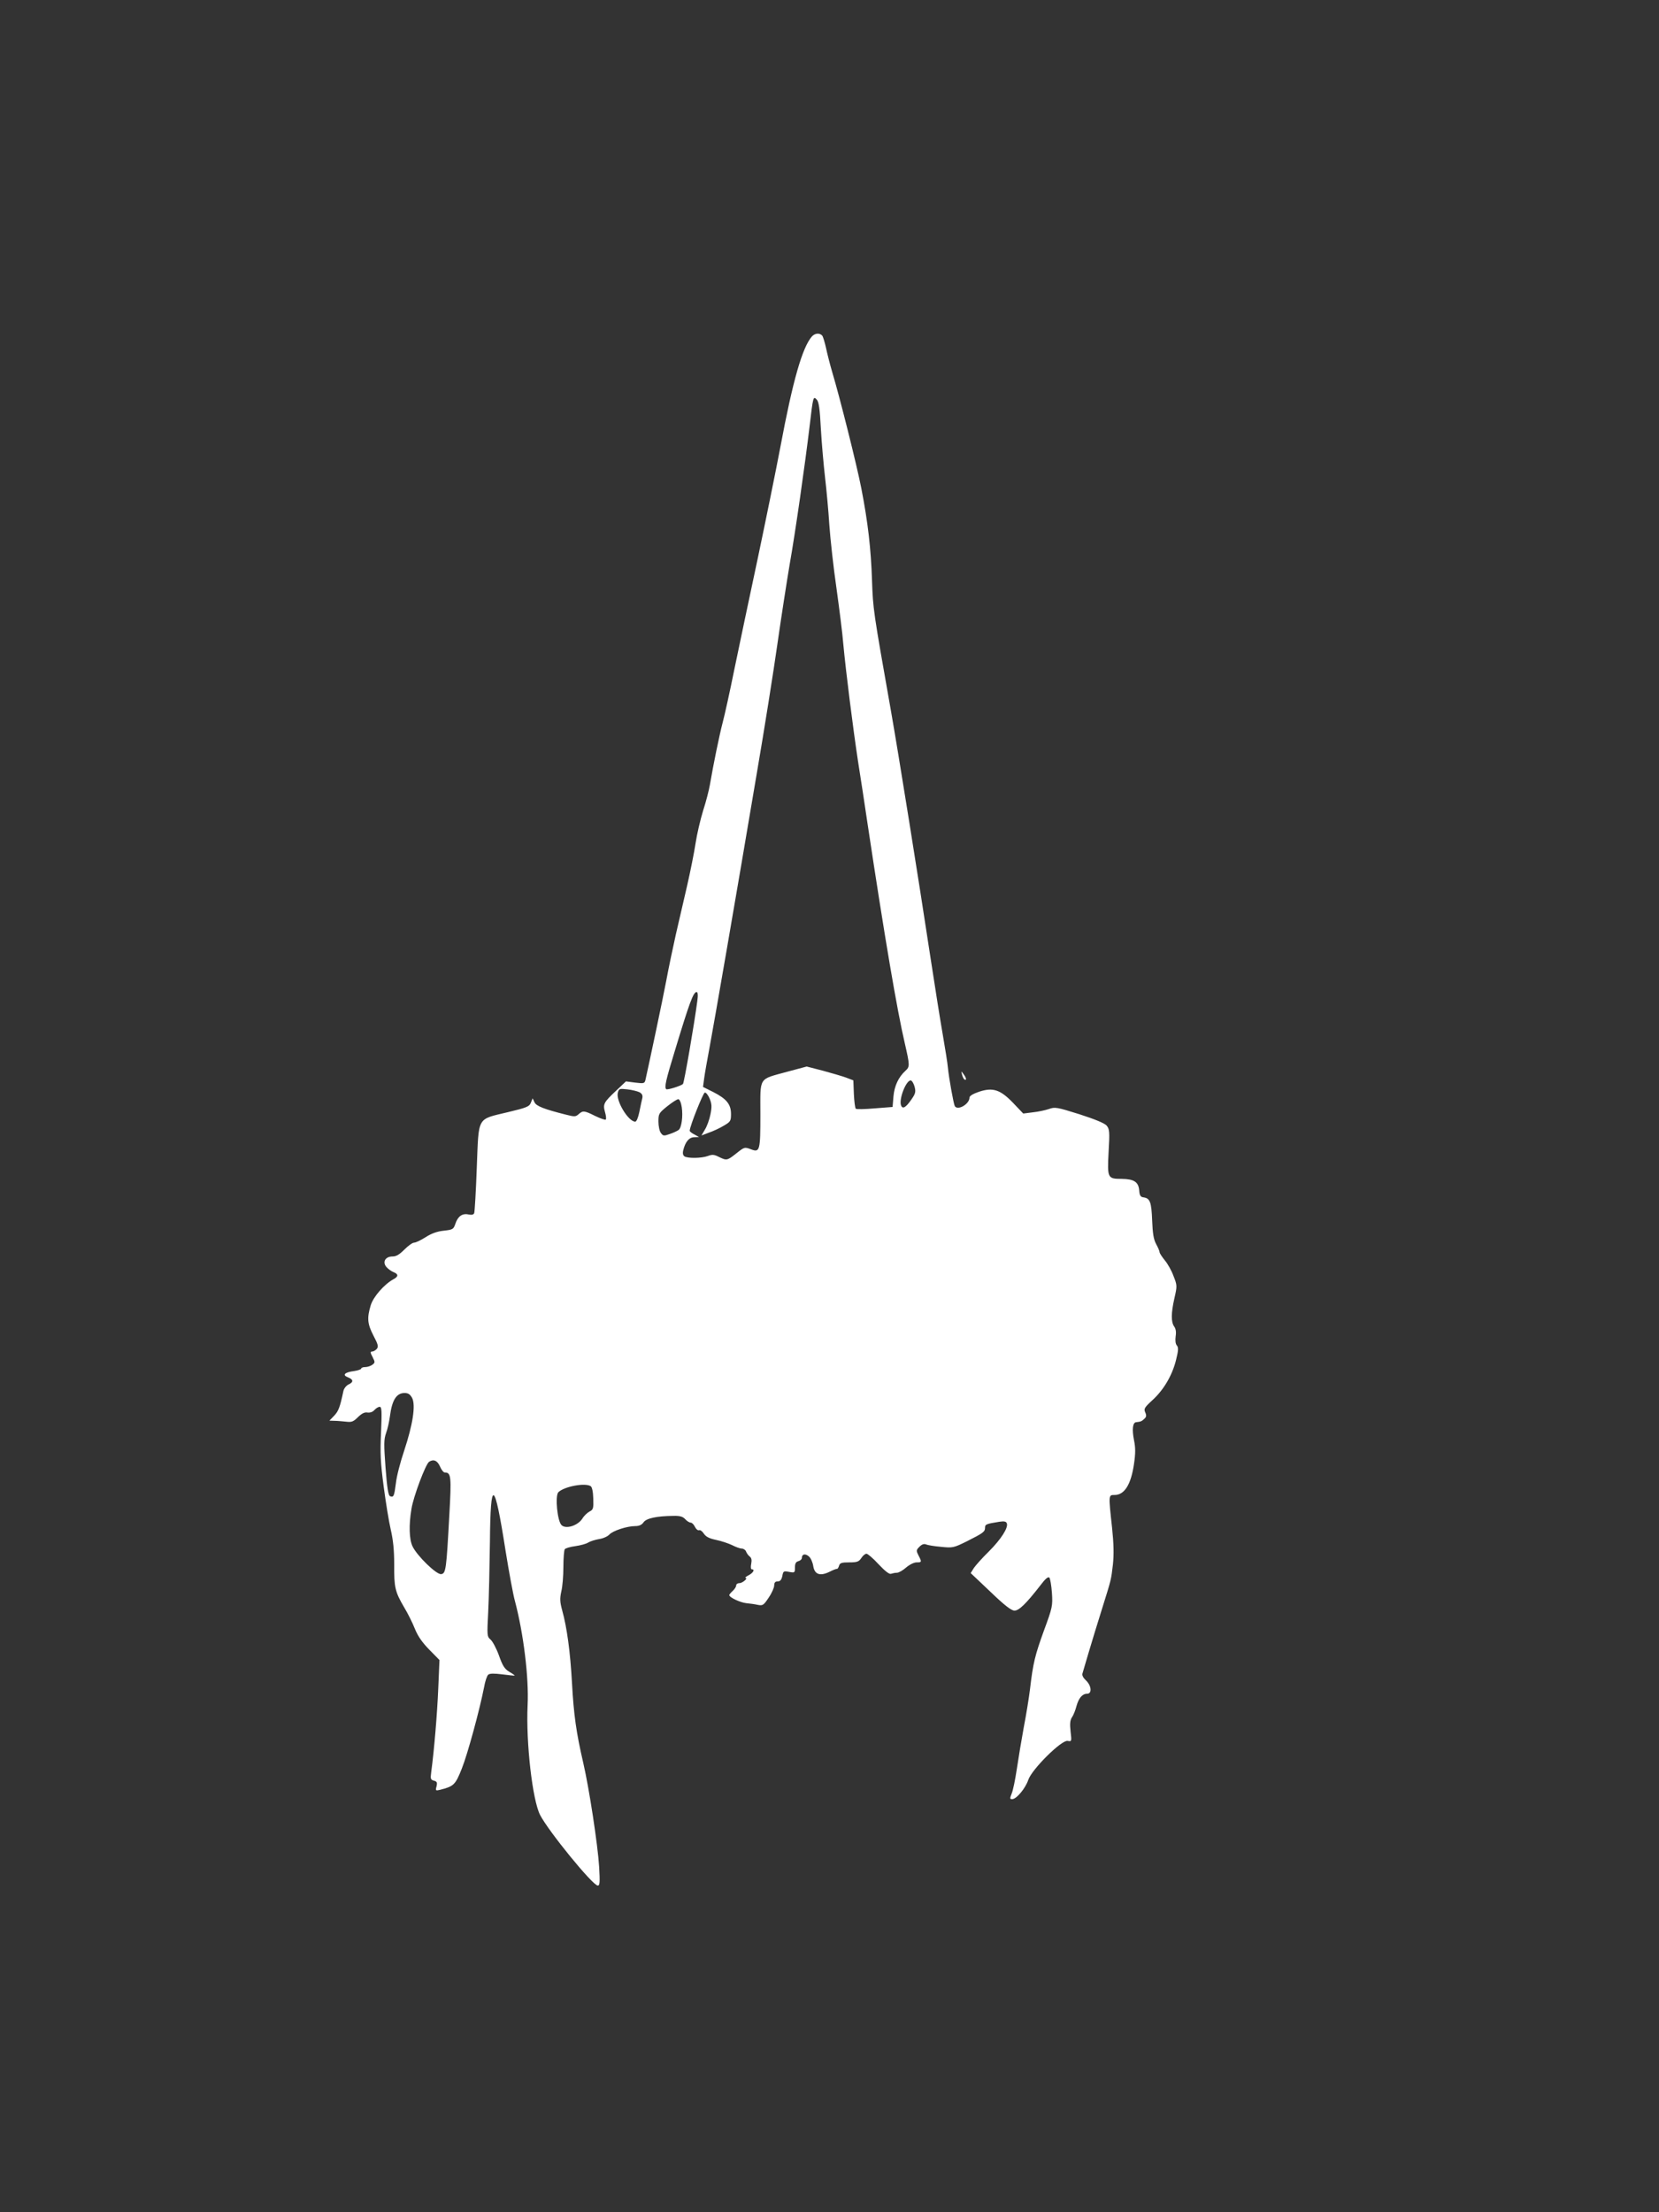 <?xml version="1.0" standalone="no"?>
<!DOCTYPE svg PUBLIC "-//W3C//DTD SVG 20010904//EN"
 "http://www.w3.org/TR/2001/REC-SVG-20010904/DTD/svg10.dtd">
<svg version="1.0" xmlns="http://www.w3.org/2000/svg"
 width="960pt" height="1280pt" viewBox="0 0 960 1280"
 preserveAspectRatio="xMidYMid meet">
<rect x="0" y="0" width="960" height="1280" fill="#333333" stroke="none"/>
<g transform="translate(0,1280) scale(0.1,-0.1)"
fill="#ffffff" stroke="none">
<path d="M4698 10853 c-55 -63 -110 -253 -182 -638 -25 -132 -84 -422 -131
-645 -48 -223 -108 -511 -135 -640 -26 -129 -57 -269 -68 -310 -19 -72 -54
-243 -74 -360 -5 -30 -22 -97 -39 -149 -16 -52 -36 -137 -44 -190 -8 -53 -30
-163 -49 -246 -19 -82 -48 -209 -65 -281 -16 -72 -42 -194 -56 -270 -21 -111
-95 -460 -120 -572 -5 -21 -9 -22 -59 -16 l-54 7 -57 -54 c-72 -68 -77 -77
-64 -124 6 -20 8 -40 4 -43 -3 -3 -30 6 -61 21 -64 32 -71 32 -96 10 -17 -15
-24 -15 -71 -3 -128 32 -174 50 -184 72 l-11 23 -10 -25 c-9 -23 -24 -29 -133
-55 -182 -44 -168 -20 -180 -320 -5 -138 -12 -256 -15 -264 -3 -9 -14 -12 -33
-8 -36 8 -62 -11 -76 -54 -11 -32 -15 -34 -68 -40 -38 -4 -71 -16 -105 -38
-27 -17 -56 -31 -66 -31 -9 0 -34 -18 -56 -40 -29 -29 -47 -40 -69 -40 -42 0
-60 -33 -34 -62 10 -11 28 -24 41 -29 28 -11 28 -25 0 -40 -54 -29 -118 -102
-133 -152 -22 -74 -19 -107 16 -175 27 -51 30 -64 19 -77 -7 -8 -19 -15 -26
-15 -12 0 -12 -6 2 -32 15 -30 15 -32 -2 -45 -10 -7 -28 -13 -41 -13 -13 0
-23 -4 -23 -9 0 -4 -19 -11 -41 -14 -55 -7 -70 -23 -36 -36 33 -13 34 -28 3
-42 -13 -7 -26 -23 -29 -38 -20 -94 -28 -115 -53 -142 l-28 -29 30 -1 c16 0
46 -3 67 -5 32 -4 42 0 69 27 22 21 38 29 54 26 15 -2 30 3 40 14 10 11 23 19
31 19 12 0 13 -24 8 -147 -6 -122 -3 -177 15 -313 12 -91 30 -203 41 -250 14
-60 20 -120 20 -201 -1 -134 5 -159 57 -248 22 -36 50 -93 63 -126 17 -42 42
-78 83 -120 l59 -60 -7 -165 c-6 -143 -23 -350 -41 -486 -5 -36 -3 -42 16 -47
18 -5 20 -11 15 -33 -7 -25 -5 -26 20 -20 80 20 89 29 126 122 34 85 103 339
129 471 6 35 17 67 24 73 9 8 35 8 82 2 37 -5 69 -8 71 -7 2 1 -12 11 -31 22
-27 16 -39 35 -60 95 -15 41 -37 82 -49 92 -20 17 -20 24 -13 159 4 78 8 261
10 406 3 373 26 361 90 -49 20 -124 44 -256 55 -295 49 -185 81 -441 73 -602
-10 -217 28 -547 72 -634 49 -95 305 -409 334 -409 12 0 13 19 8 108 -8 129
-58 456 -92 602 -40 173 -55 276 -65 460 -10 181 -29 322 -57 423 -13 48 -14
67 -5 109 7 27 12 91 12 141 0 51 4 97 8 103 4 6 31 14 61 18 29 4 63 13 75
21 11 7 40 16 63 20 22 3 49 15 59 26 20 22 102 49 150 49 22 0 38 7 48 22 16
23 75 36 172 37 39 1 55 -4 69 -19 10 -11 24 -20 32 -20 7 0 18 -11 24 -24 7
-14 17 -22 24 -20 7 3 19 -6 28 -20 12 -18 32 -28 71 -36 29 -6 71 -20 92 -30
21 -11 46 -20 56 -20 10 0 22 -8 25 -17 4 -10 13 -23 21 -29 11 -8 13 -21 9
-42 -4 -19 -2 -32 3 -32 20 0 9 -20 -17 -34 -16 -8 -24 -15 -19 -16 17 0 -17
-30 -35 -30 -11 0 -19 -6 -19 -13 0 -8 -9 -22 -20 -32 -11 -10 -20 -21 -20
-24 0 -14 63 -43 98 -47 21 -2 51 -6 68 -10 28 -5 33 -2 62 42 18 26 32 58 32
71 0 16 6 23 20 23 15 0 22 9 27 31 5 29 8 30 39 24 33 -6 34 -5 34 25 0 23 5
33 20 37 11 3 20 11 20 19 0 22 20 27 41 8 11 -9 22 -35 25 -56 8 -48 39 -59
93 -33 20 10 39 18 43 17 4 -1 10 7 13 18 5 17 15 20 60 20 45 0 55 4 69 25 9
14 22 25 30 25 7 0 39 -27 70 -61 38 -40 62 -59 72 -55 9 3 24 6 34 6 11 0 35
14 53 30 20 17 46 30 61 30 30 0 31 2 11 40 -14 28 -14 31 6 51 13 13 26 18
37 13 9 -4 49 -11 87 -14 68 -7 73 -6 150 32 95 48 105 55 105 79 0 19 7 22
83 34 27 4 39 2 43 -9 10 -25 -34 -93 -104 -163 -38 -37 -77 -81 -87 -96 l-18
-29 114 -108 c81 -78 121 -109 139 -109 26 -1 68 40 151 147 27 36 44 51 51
44 5 -5 12 -45 15 -88 5 -76 3 -85 -46 -218 -52 -144 -63 -187 -81 -341 -6
-49 -22 -148 -36 -220 -13 -71 -31 -179 -40 -240 -9 -60 -22 -125 -30 -143
-11 -28 -11 -32 3 -32 25 0 77 63 93 111 20 61 193 233 228 226 23 -4 24 -4
17 54 -5 45 -3 65 8 83 9 12 20 41 26 64 13 47 34 72 62 72 29 0 25 47 -7 77
-16 15 -24 30 -20 41 3 9 19 64 36 122 17 58 51 168 75 245 58 185 54 172 65
263 6 57 5 118 -5 213 -21 192 -21 189 15 189 57 0 95 61 112 180 9 61 9 93 0
137 -12 61 -8 102 12 104 28 3 32 5 47 19 13 11 14 20 6 38 -9 20 -5 28 41 70
66 60 115 144 137 232 14 56 15 73 5 85 -8 9 -10 29 -7 53 4 25 1 43 -8 56
-19 26 -19 77 1 165 16 70 16 74 -5 127 -11 31 -34 72 -51 92 -16 20 -30 41
-30 47 0 6 -9 27 -20 47 -15 28 -20 62 -23 137 -4 105 -12 128 -50 133 -17 2
-23 11 -25 41 -4 48 -30 65 -100 66 -83 0 -85 3 -77 156 7 118 5 132 -11 152
-12 14 -68 37 -158 66 -131 41 -141 43 -177 30 -21 -7 -63 -16 -93 -19 l-55
-7 -58 61 c-74 77 -117 92 -198 65 -35 -12 -55 -24 -55 -34 0 -37 -68 -77 -85
-49 -7 12 -35 168 -40 224 -2 23 -15 106 -29 186 -14 80 -46 280 -71 445 -67
442 -186 1186 -230 1435 -103 582 -103 585 -109 751 -6 185 -24 339 -62 534
-26 134 -125 528 -168 671 -13 44 -29 107 -36 140 -7 32 -17 65 -22 72 -15 17
-42 15 -60 -5z m52 -534 c5 -85 16 -210 24 -279 8 -69 20 -194 25 -277 6 -84
24 -248 41 -364 16 -116 35 -263 40 -327 15 -161 56 -485 85 -677 14 -88 39
-250 55 -360 99 -658 171 -1081 216 -1273 29 -126 29 -134 4 -157 -41 -37 -65
-89 -70 -150 l-5 -60 -103 -8 c-57 -5 -107 -6 -110 -2 -4 4 -9 42 -11 85 l-3
79 -42 16 c-22 8 -83 26 -135 40 l-93 24 -112 -30 c-170 -47 -156 -25 -156
-248 0 -208 -3 -221 -54 -201 -38 14 -38 14 -87 -25 -51 -40 -54 -41 -99 -19
-27 14 -39 15 -65 5 -37 -13 -114 -14 -134 -2 -9 6 -12 18 -7 37 12 48 34 74
64 74 l27 1 -27 15 c-16 8 -28 18 -27 22 2 29 77 217 87 220 7 2 19 -13 28
-34 13 -31 14 -48 5 -92 -6 -30 -20 -69 -32 -88 l-20 -34 42 16 c24 8 63 26
86 40 40 23 43 28 43 68 0 57 -26 88 -102 127 l-60 30 7 52 c4 29 18 108 31
177 25 134 147 836 274 1590 44 256 97 592 119 747 22 155 54 359 70 455 34
191 90 586 116 803 20 172 21 174 41 153 12 -12 18 -52 24 -169z m-715 -3311
c-17 -131 -76 -473 -83 -480 -11 -11 -91 -36 -97 -30 -11 12 -3 49 51 225 84
277 106 337 125 337 7 0 9 -18 4 -52z m1258 -498 c7 -28 4 -39 -20 -73 -32
-46 -50 -56 -59 -33 -14 38 32 152 58 144 7 -3 16 -19 21 -38z m-1592 -30 c14
-8 19 -18 16 -33 -3 -12 -11 -48 -17 -79 -7 -35 -17 -58 -24 -58 -40 0 -113
121 -101 167 6 24 9 25 55 20 27 -3 59 -11 71 -17z m244 -86 c8 -53 -1 -119
-18 -132 -7 -5 -29 -16 -50 -23 -36 -13 -40 -12 -53 6 -8 10 -14 40 -14 66 0
45 3 49 51 88 29 23 57 41 64 41 7 0 16 -19 20 -46z m-1560 -1683 c21 -42 4
-153 -46 -304 -22 -65 -44 -149 -48 -188 -10 -77 -13 -84 -34 -76 -10 4 -17
47 -26 164 -10 137 -10 164 3 201 9 24 18 66 22 95 12 96 38 137 85 137 21 0
32 -7 44 -29z m161 -396 c8 -19 20 -35 28 -35 36 0 39 -22 26 -247 -17 -316
-20 -337 -47 -341 -27 -4 -140 106 -166 161 -19 40 -22 122 -6 217 11 70 82
259 102 272 26 17 48 7 63 -27z m872 -114 c8 -5 14 -32 15 -71 2 -58 0 -65
-22 -76 -13 -7 -32 -25 -42 -42 -26 -39 -93 -61 -119 -37 -25 22 -39 170 -19
191 34 33 154 56 187 35z"/>
<path d="M5567 6582 c3 -12 9 -25 14 -28 14 -8 11 10 -6 32 -13 18 -14 18 -8
-4z"/>
</g>
</svg>
